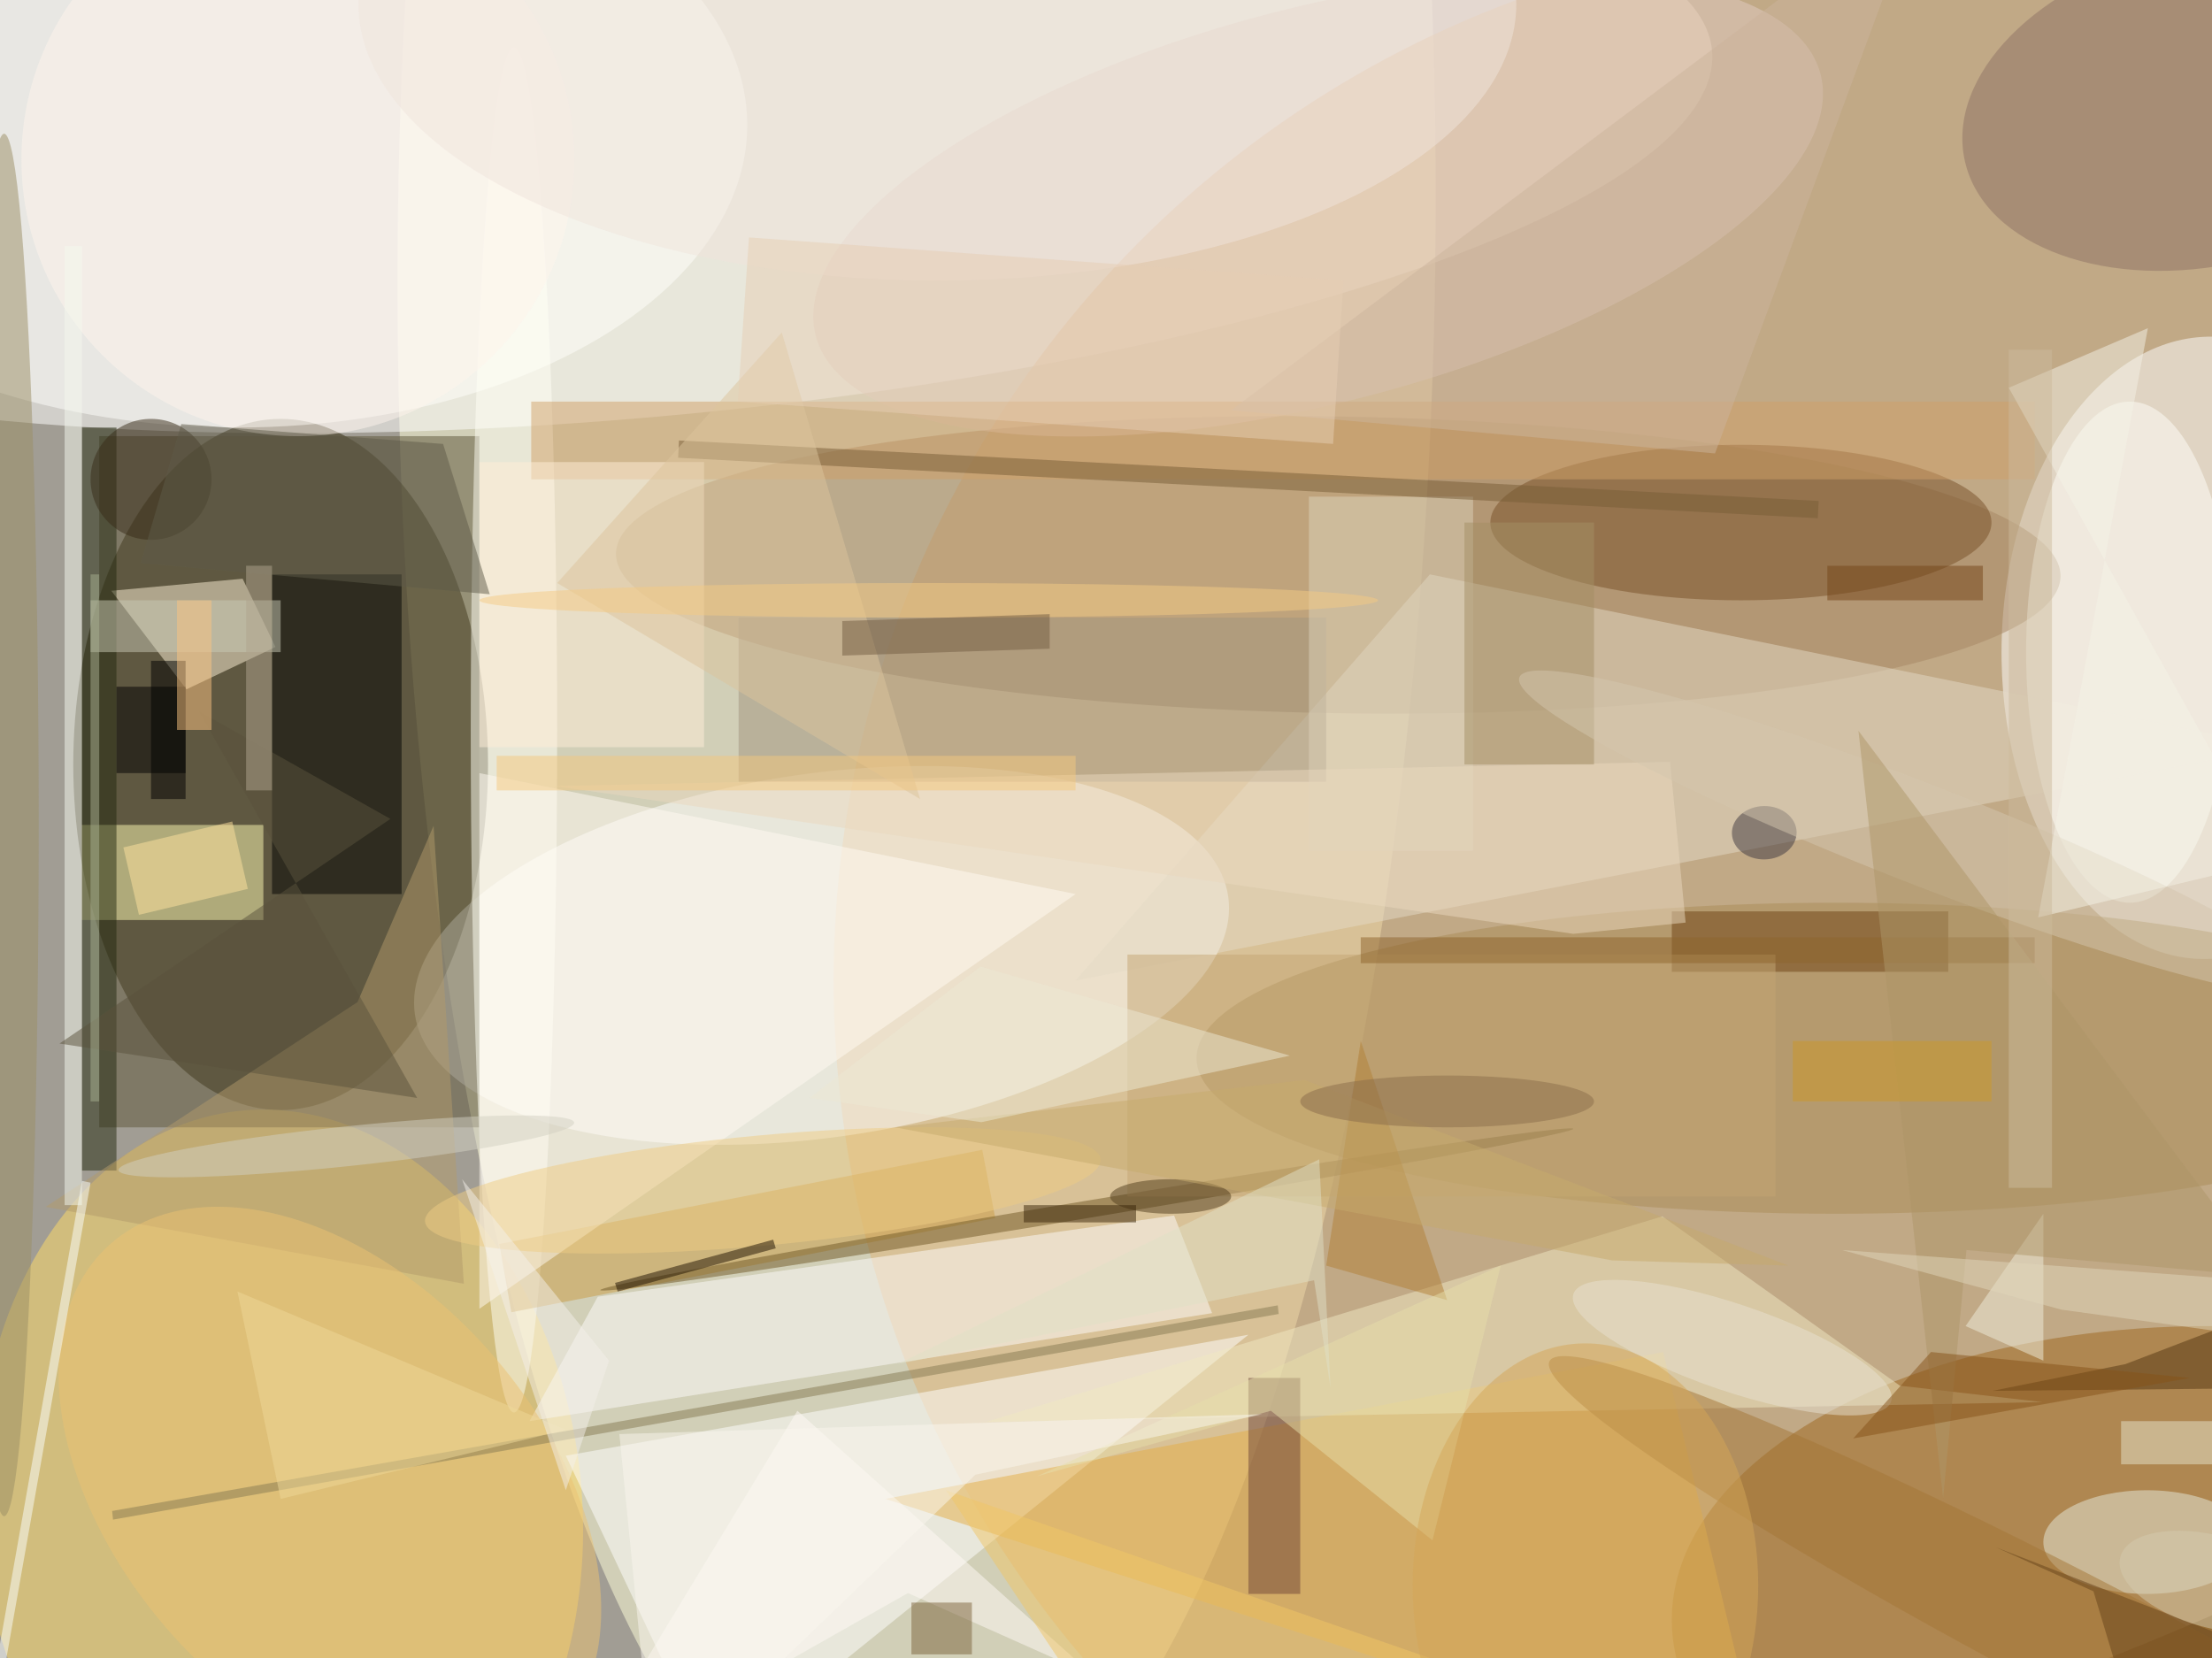<svg xmlns="http://www.w3.org/2000/svg" viewBox="0 0 1067 800"><defs/><filter id="a"><feGaussianBlur stdDeviation="12"/></filter><rect width="100%" height="100%" fill="#433b29"/><g filter="url(#a)"><g fill-opacity=".5" transform="translate(2 2) scale(4.168)"><circle r="1" fill="#fff" transform="matrix(-35.396 -132.535 245.915 -65.676 156.4 76)"/><circle r="1" fill="#ffffda" transform="matrix(60.055 .566 -1.785 189.532 105.6 27.2)"/><circle r="1" fill="#fff" transform="rotate(-94.9 43.2 -24.7) scale(31.748 126.625)"/><ellipse cx="32" cy="88" fill="#271e00" rx="24" ry="40"/><circle cx="217" cy="113" r="121" fill="#e0b579"/><circle r="1" fill="#ffdd67" transform="matrix(34.692 -3.524 4.665 45.922 32 174)"/><circle r="1" fill="#fff" transform="matrix(-23.832 -.434 .656 -36.013 255 74.5)"/><circle r="1" fill="#fff" transform="matrix(-3.02 -20.835 47.063 -6.821 94.6 110.1)"/><ellipse cx="255" cy="187" fill="#9f671c" rx="62" ry="34"/><circle r="1" fill="#a78762" transform="matrix(.274 -17.163 83.589 1.335 154.4 64.9)"/><ellipse cx="27" cy="14" fill="#fffffd" rx="59" ry="35"/><path fill="#5c5538" d="M11 50h44v80H11z"/><path fill="#fff" d="M82 204l62-50-79 14z"/><path fill="#e4dbc6" d="M263 86l-139 27 41-47z"/><path fill="#fffeb5" d="M9 95h21v11H9z"/><path fill="#fff4d8" d="M12.4 67.9l15.2-1.4 3.8 7.9-10.3 4.9z"/><ellipse cx="212" cy="122" fill="#ab8d57" rx="74" ry="18"/><ellipse cx="201" cy="60" fill="#785129" rx="29" ry="9"/><ellipse cx="59" cy="84" fill="#fffff7" rx="5" ry="79"/><path fill="#000300" d="M31 66h15v37H31z"/><path fill="#e4af46" d="M192 156l-90 17 102 33z"/><path fill="#f0e8c2" d="M113.6 164.1l122.3-2.3-16.5-1.9-27.5-19.6z"/><circle r="1" fill="#e2cdc2" transform="rotate(75.4 61 110) scale(22.848 60.078)"/><ellipse cx="246" cy="75" fill="#fffffb" rx="12" ry="29"/><circle r="1" fill="#8e7364" transform="matrix(28.073 -6.398 4.094 17.962 255 11.8)"/><path fill="#cb9c44" d="M113.2 132.6l1.5 7.9-56 10.9-1.4-7.9z"/><path fill="#fefdfc" d="M60.8 164l79-12.5-4.4-11.3-66.7 9.4z"/><ellipse cx="248" cy="178" fill="#e7ebdc" rx="12" ry="6"/><path fill="#d0a068" d="M61 46h174v9H61z"/><path fill="#23280f" d="M9 49h4v86H9z"/><path fill="#fffbf3" d="M124 103L55 89v62z"/><path fill="#a2957f" d="M85 71h68v19H85z"/><circle r="1" fill="#715827" transform="matrix(-56.305 9.338 -.164 -.987 125.3 139.5)"/><path fill="#6f4314" d="M193 105h32v7h-32z"/><path fill="#ffeed9" d="M55 53h26v33H55z"/><path fill="#6e4439" d="M144 159h6v25h-6z"/><path fill="#b29a6a" d="M4.8 139.2l48.4 8.9-3.5-53-8.8 20.4z"/><ellipse cy="95" fill="#9b8e64" rx="4" ry="80"/><path fill="#c4a774" d="M130 110h75v28h-75z"/><path fill="#dcd3ba" d="M151 57h19v41h-19z"/><circle cx="17" cy="55" r="7" fill="#382c18"/><circle r="1" fill="#ecc373" transform="matrix(-18.426 16.33 -25.426 -28.689 37.7 172.2)"/><circle cx="34" cy="18" r="32" fill="#fef5ec"/><path fill="#785c37" d="M78 52.5l.1-2 131.9 7-.1 2z"/><circle r="1" fill="#a57737" transform="matrix(63.151 32.942 -3.254 6.237 242 190)"/><circle r="1" fill="#efcc84" transform="matrix(39.09 -3.61 .587 6.351 87.8 137.3)"/><path d="M13 79h8v10h-8z"/><path fill="#ead9bf" d="M194.6 106.3l-1.8-18.6-129 2.8 117.8 17.1z"/><path fill="#a58f64" d="M169 60h15v28h-15z"/><path fill="#f1efdd" d="M227 153l9 4v-17z"/><path fill="#fffbf7" d="M104.6 183.9l21.5 9.6-34.3-30.7L65.6 206z"/><path fill="#ddc59c" d="M90 38l16 54-42-25z"/><path fill="#b28137" d="M157 120l10 30-14-4z"/><circle r="1" fill="#3e3841" transform="matrix(3.743 -.085 .07 3.087 203.7 95.9)"/><path fill="#877a52" d="M147.4 150.6l.1 1-134.9 23.8-.1-1z"/><path fill="#eed898" d="M32 173l33-8-38-16z"/><path fill="#5e5b48" d="M56.2 68.3l-40.4-3.6 4.7-16.1 30.3 2.3z"/><path fill="#fdffff" d="M-9 243.8l-1-.2L9 136.2l1 .2z"/><path fill="#553612" d="M266.9 149.2l4.1 10.9-40.9.4 15.4-3.1z"/><path fill="#cdb49d" d="M198 52l-56-5 80-60z"/><path fill="#e7deab" d="M165.3 177.8l7.9-31.8-53.7 24.4 27.1-7.6z"/><path fill="#f4f8ef" d="M7 28h2v111H7z"/><circle r="1" fill="#e9e2d2" transform="matrix(-18.384 -6.223 1.615 -4.773 200 155.5)"/><circle r="1" fill="#d5c7ae" transform="matrix(-46.334 -18.098 2.098 -5.37 221.7 96)"/><path fill="#8f642d" d="M157 108h78v3h-78z"/><path fill="#1f1100" d="M89.3 144L71 149l-.3-1 18.3-5z"/><path fill="#e7e5cd" d="M245 164h11v5h-11z"/><path fill="#af9768" d="M227.1 144.2l34.9 3.1-47.4-63.2 9.8 88.8z"/><path fill="#7c643d" d="M105 185h7v6h-7z"/><ellipse cx="108" fill="#f1e5dc" rx="67" ry="32"/><path fill="#865318" d="M223 156l30 3-39 7z"/><path fill="#f5f2e6" d="M235.4 105.7l27.1-6.5L232 44.4l16.1-6.9z"/><path fill="#f0c767" d="M207 206l-98-34 20 30z"/><path fill="#f5f0ea" d="M53 136l12 36 5-15z"/><path fill="#f4c97f" d="M57 87h67v4H57z"/><path fill="#ffe39e" d="M15.6 105.4l-1.8-7.8 12.6-3 1.8 7.8z"/><path fill="#e6ceb4" d="M155 32l-1.2 18.9L84.9 46l1.3-19z"/><path fill="#c8c8b4" d="M10 69h22v6H10z"/><path fill="#5a533d" d="M44.7 94.3L22.5 81.8l25.3 44.8-41.4-6.3z"/><ellipse cx="183" cy="183" fill="#d4a758" rx="20" ry="28"/><ellipse cx="135" cy="138" fill="#503d1d" rx="7" ry="2"/><path fill="#744518" d="M211 65h18v4h-18z"/><path fill="#c7ab6c" d="M150.5 124.5l56 21.5-20.4-.6-83-15.4z"/><ellipse cx="107" cy="69" fill="#f4cb85" rx="52" ry="2"/><circle r="1" fill="#d2d1c2" transform="matrix(-26.368 2.756 -.239 -2.288 39.6 132.2)"/><path fill="#e0d7ba" d="M238.1 151.1l19.6 2.7 13.3-5.3-58.3-4.3z"/><path d="M17 76h4v16h-4z"/><path fill="#66431b" d="M248.5 206l-6.7-22.3-11.3-5.1 40.5 15.7z"/><path fill="#fbf6ee" d="M75.2 206l-4-40.5 74.4-2.3-33.2 7z"/><path fill="#fdc483" d="M20 69h4v15h-4z"/><ellipse cx="167" cy="127" fill="#8b6c4a" rx="17" ry="3"/><path fill="#a9b190" d="M10 66h1v61h-1z"/><path fill="#ede8d5" d="M113 111.4l-19.8 15.2 19.9 2.8 35.7-7.7z"/><path fill="#735c42" d="M97 75.4v-4l24-.8v4z"/><path fill="#e1e0c6" d="M153.5 160.1l-1.3-26.4-48.8 23.7 48.2-9.7z"/><path fill="#b0a48e" d="M28 65h3v26h-3z"/><path fill="#cdba9c" d="M232 40h5v97h-5z"/><path fill="#382508" d="M118 139h13v2h-13z"/><path fill="#cd9828" d="M207 120h23v7h-23z"/><circle r="1" fill="#d5caae" transform="matrix(10.782 2.897 -1.383 5.148 255.7 182.6)"/></g></g></svg>